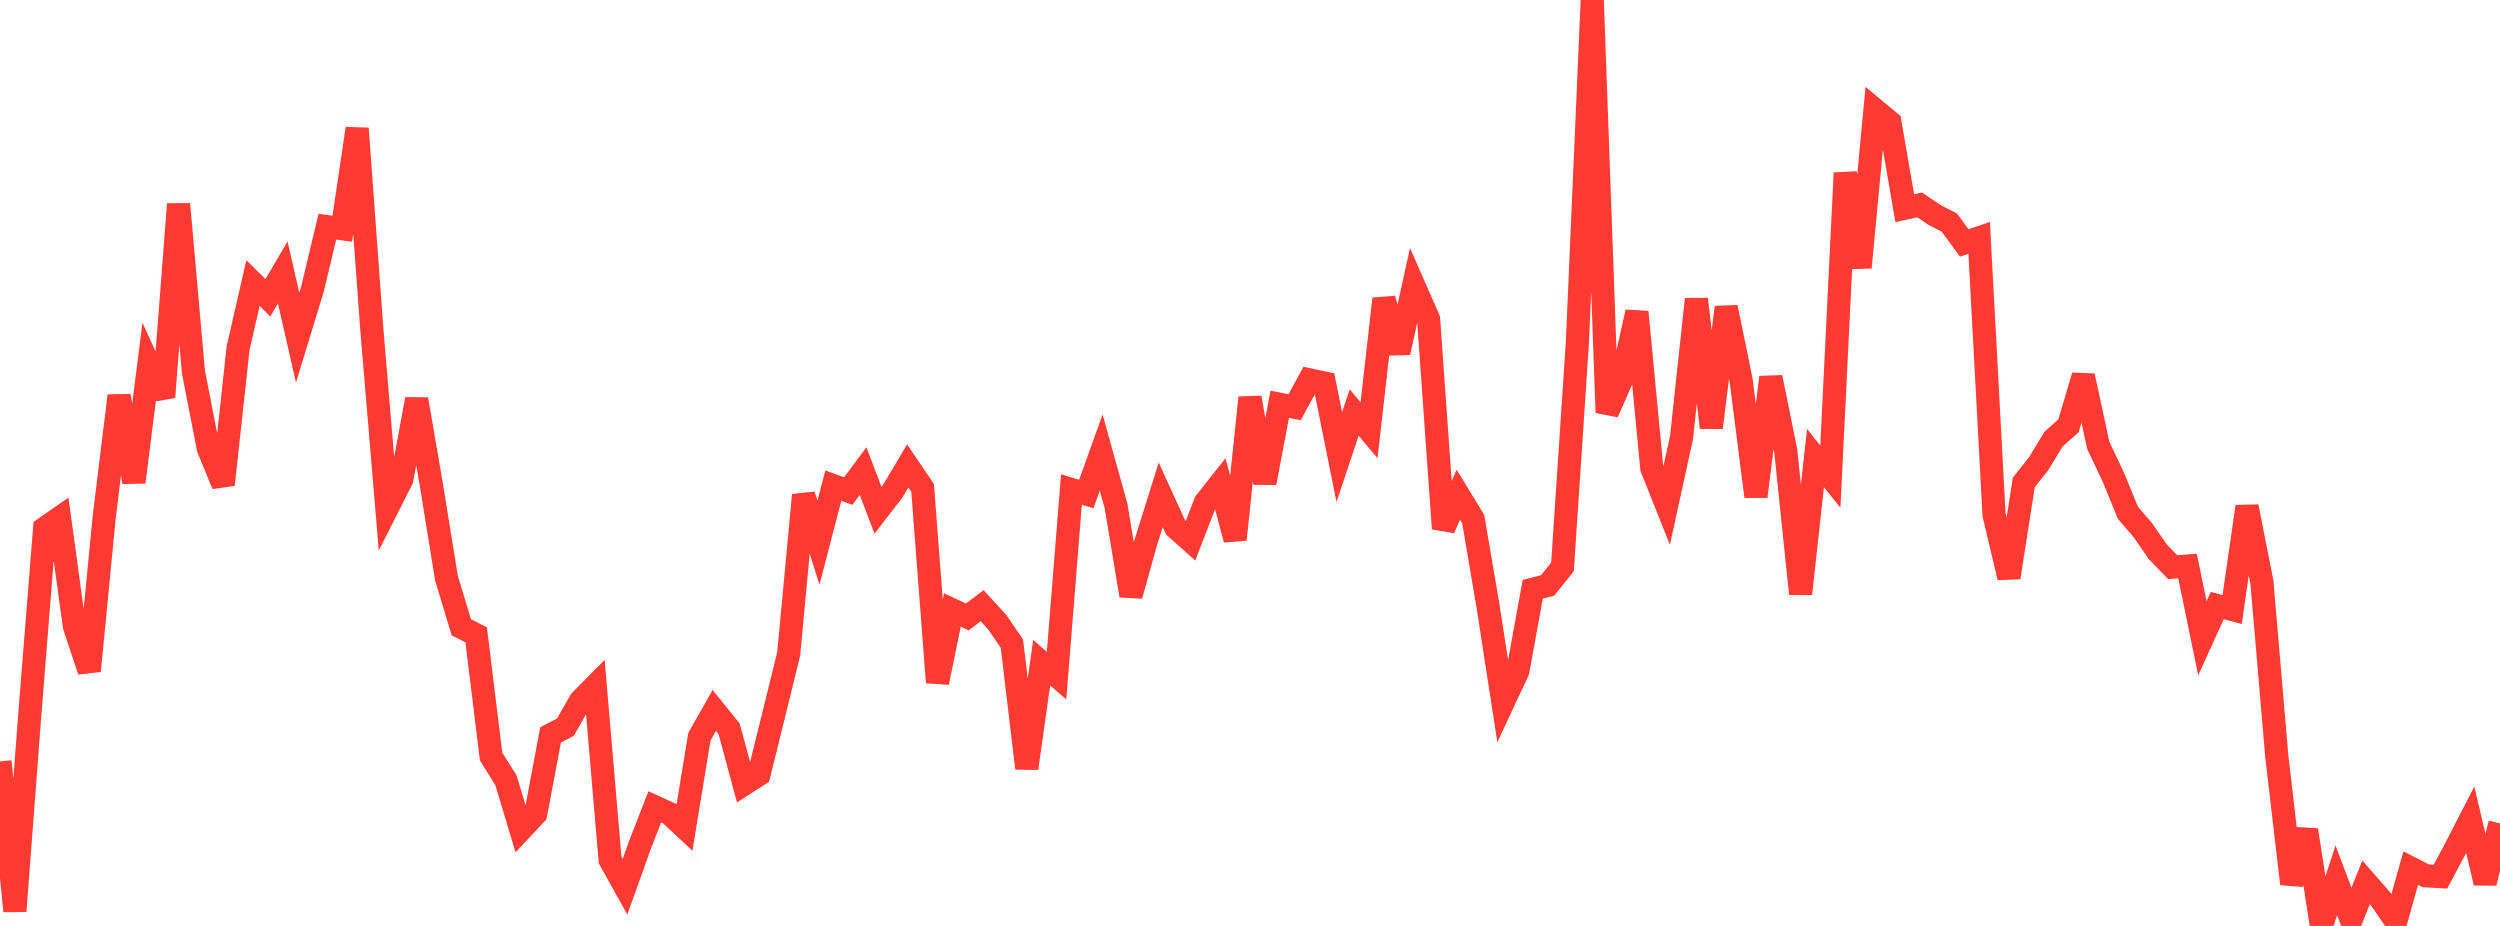 <?xml version="1.0" standalone="no"?>
<!DOCTYPE svg PUBLIC "-//W3C//DTD SVG 1.1//EN" "http://www.w3.org/Graphics/SVG/1.1/DTD/svg11.dtd">

<svg width="135" height="50" viewBox="0 0 135 50" preserveAspectRatio="none" 
  xmlns="http://www.w3.org/2000/svg"
  xmlns:xlink="http://www.w3.org/1999/xlink">


<polyline points="0.0, 41.116 0.804, 49.199 1.607, 38.615 2.411, 28.524 3.214, 27.966 4.018, 33.821 4.821, 36.227 5.625, 27.945 6.429, 21.374 7.232, 26.035 8.036, 19.684 8.839, 21.443 9.643, 11.022 10.446, 20.086 11.25, 24.216 12.054, 26.173 12.857, 18.803 13.661, 15.283 14.464, 16.08 15.268, 14.712 16.071, 18.234 16.875, 15.601 17.679, 12.241 18.482, 12.351 19.286, 6.94 20.089, 17.924 20.893, 27.479 21.696, 25.892 22.5, 21.559 23.304, 26.238 24.107, 31.211 24.911, 33.873 25.714, 34.279 26.518, 40.849 27.321, 42.132 28.125, 44.806 28.929, 43.948 29.732, 39.683 30.536, 39.263 31.339, 37.848 32.143, 37.036 32.946, 46.438 33.75, 47.88 34.554, 45.639 35.357, 43.57 36.161, 43.936 36.964, 44.685 37.768, 39.778 38.571, 38.364 39.375, 39.361 40.179, 42.344 40.982, 41.827 41.786, 38.577 42.589, 35.313 43.393, 26.731 44.196, 29.305 45.0, 26.225 45.804, 26.516 46.607, 25.439 47.411, 27.554 48.214, 26.513 49.018, 25.162 49.821, 26.345 50.625, 36.854 51.429, 32.937 52.232, 33.315 53.036, 32.709 53.839, 33.583 54.643, 34.757 55.446, 41.488 56.25, 35.785 57.054, 36.485 57.857, 26.433 58.661, 26.675 59.464, 24.441 60.268, 27.327 61.071, 32.163 61.875, 29.284 62.679, 26.72 63.482, 28.482 64.286, 29.202 65.089, 27.127 65.893, 26.11 66.696, 29.135 67.5, 21.472 68.304, 26.074 69.107, 21.83 69.911, 21.987 70.714, 20.514 71.518, 20.685 72.321, 24.683 73.125, 22.277 73.929, 23.23 74.732, 16.136 75.536, 19.038 76.339, 15.397 77.143, 17.227 77.946, 28.544 78.75, 26.711 79.554, 28.032 80.357, 32.755 81.161, 37.954 81.964, 36.237 82.768, 31.822 83.571, 31.614 84.375, 30.613 85.179, 18.496 85.982, 0.0 86.786, 22.282 87.589, 20.454 88.393, 16.848 89.196, 25.274 90.0, 27.293 90.804, 23.623 91.607, 16.154 92.411, 23.091 93.214, 16.594 94.018, 20.524 94.821, 26.811 95.625, 20.376 96.429, 24.335 97.232, 32.063 98.036, 24.735 98.839, 25.74 99.643, 9.342 100.446, 14.444 101.25, 5.929 102.054, 6.597 102.857, 11.243 103.661, 11.063 104.464, 11.607 105.268, 12.023 106.071, 13.12 106.875, 12.843 107.679, 27.798 108.482, 31.185 109.286, 26.048 110.089, 25.036 110.893, 23.711 111.696, 22.997 112.5, 20.297 113.304, 24.043 114.107, 25.739 114.911, 27.695 115.714, 28.629 116.518, 29.79 117.321, 30.626 118.125, 30.565 118.929, 34.464 119.732, 32.7 120.536, 32.912 121.339, 27.356 122.143, 31.434 122.946, 40.831 123.75, 47.728 124.554, 44.823 125.357, 50.0 126.161, 47.538 126.964, 49.664 127.768, 47.647 128.571, 48.565 129.375, 49.75 130.179, 46.877 130.982, 47.291 131.786, 47.337 132.589, 45.828 133.393, 44.265 134.196, 47.676 135.0, 44.462" fill="none" stroke="#ff3a33" stroke-width="1.25"/>

</svg>